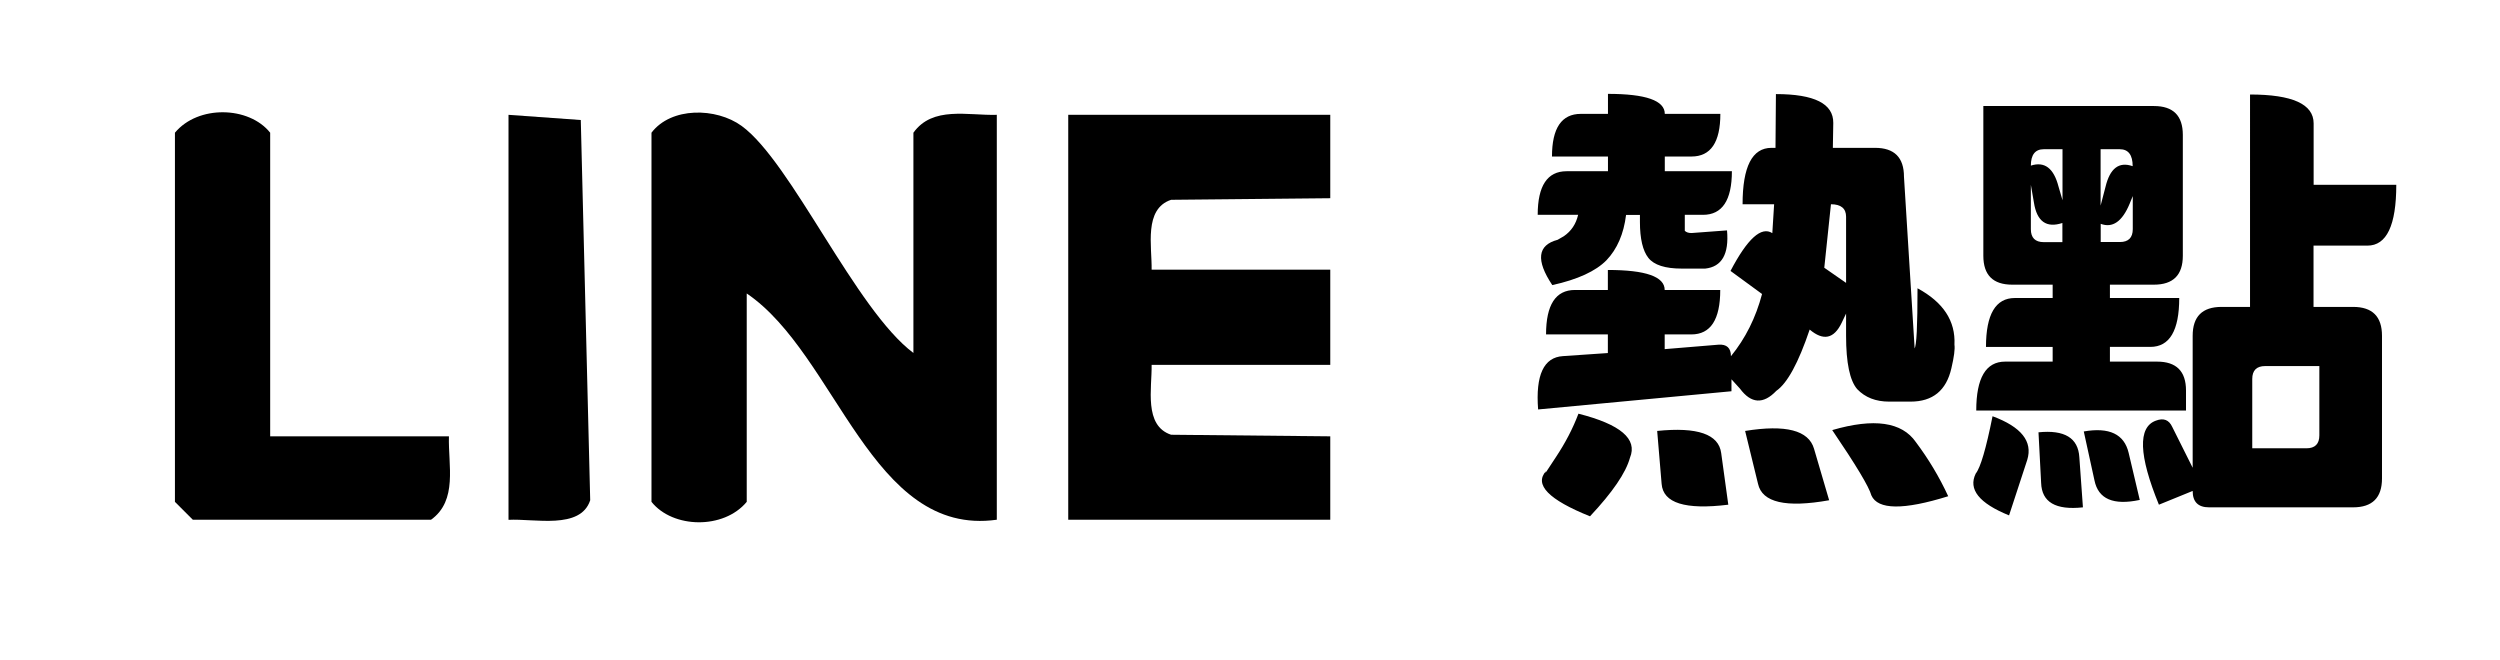 <?xml version="1.0" encoding="UTF-8"?>
<svg xmlns="http://www.w3.org/2000/svg" id="_圖層_2" data-name="圖層 2" viewBox="0 0 236.23 62.35">
  <g>
    <path d="M86.31,33.36V12.54c1.82-2.54,5.14-1.61,7.88-1.69v38.26c-11.87,1.67-15.11-15.6-23.63-21.38v19.69c-2.18,2.63-6.99,2.52-9,0V12.54c1.86-2.45,6.11-2.39,8.52-.64,4.7,3.42,10.77,17.38,16.24,21.46Z"></path>
    <path d="M125.7,10.85v7.88s-15.04.15-15.04.15c-2.6.86-1.8,4.41-1.84,6.6h16.88v9h-16.88c.04,2.19-.76,5.74,1.84,6.6l15.04.15v7.88h-24.76V10.85h24.76Z"></path>
    <path d="M25.54,41.23h16.88c-.08,2.74.85,6.05-1.69,7.88h-22.51l-1.69-1.69V12.54c2.18-2.63,6.99-2.52,9,0v28.7Z"></path>
    <path d="M48.05,49.11V10.85l6.83.49.89,35.93c-.92,2.81-5.3,1.71-7.72,1.85Z"></path>
  </g>
  <g>
    <path d="M180.9,32.95c.2-.25.29-2.16.29-5.71,2.44,1.32,3.6,3.09,3.49,5.33.06.42-.04,1.16-.29,2.23-.48,2.1-1.76,3.15-3.86,3.15h-2.02c-1.26,0-2.27-.39-3.02-1.18-.7-.81-1.05-2.49-1.05-5.04v-2.1l-.42.88c-.73,1.51-1.73,1.72-3.02.63-1.06,3.14-2.11,5.07-3.15,5.79-1.23,1.29-2.38,1.22-3.44-.21l-.8-.88v1.13c-4.45.42-10.54.99-18.27,1.72-.25-3.25.53-4.93,2.35-5.04l4.24-.29v-1.76h-5.84c0-2.8.91-4.2,2.73-4.2h3.11v-1.89c3.58,0,5.37.63,5.37,1.89h5.25c0,2.8-.91,4.2-2.73,4.2h-2.52v1.39l5.08-.42c.78-.06,1.18.31,1.18,1.09,1.37-1.68,2.35-3.64,2.94-5.88l-2.98-2.18c1.6-3.05,2.91-4.24,3.95-3.57l.17-2.73h-2.98c0-3.56.91-5.33,2.73-5.33h.38l.04-5.08c3.64,0,5.44.91,5.42,2.73l-.04,2.35h3.99c1.82,0,2.73.91,2.73,2.73l1.01,16.25ZM154.95,20.31h-1.3c-.22,1.79-.84,3.22-1.85,4.28-1.01,1.03-2.72,1.82-5.12,2.35-1.57-2.35-1.4-3.78.5-4.28l.59-.34c.7-.48,1.15-1.15,1.35-2.02h-3.82c0-2.74.91-4.12,2.73-4.12h3.91v-1.39h-5.29c0-2.69.91-4.03,2.73-4.03h2.56v-1.89c3.58,0,5.37.63,5.37,1.89h5.25c0,2.69-.91,4.03-2.73,4.03h-2.52v1.39h6.34c0,2.74-.91,4.12-2.73,4.12h-1.72v1.51c.14.14.35.21.63.21l3.36-.25c.2,2.24-.49,3.44-2.06,3.61h-2.22c-1.57,0-2.62-.34-3.15-1.01-.53-.67-.8-1.81-.8-3.4v-.67ZM150.25,48.79c-3.92-1.57-5.31-3-4.16-4.28-.25.48.06.04.92-1.3.89-1.34,1.61-2.71,2.14-4.12,3.98,1.01,5.6,2.39,4.87,4.16-.39,1.43-1.65,3.27-3.78,5.54ZM156.59,40.72c3.81-.39,5.82.31,6.05,2.1l.67,4.87c-4.06.5-6.16-.15-6.3-1.97l-.42-5ZM164.9,40.72c3.84-.62,6-.06,6.51,1.68l1.43,4.87c-4.09.73-6.33.21-6.72-1.55l-1.22-5ZM174.44,20.48c0-.78-.48-1.18-1.43-1.18l-.63,6,2.06,1.43v-6.26ZM173.13,40.64c3.95-1.15,6.58-.77,7.9,1.13,1.2,1.6,2.22,3.3,3.06,5.12-4.23,1.32-6.65,1.29-7.26-.08-.22-.81-1.46-2.87-3.7-6.17Z"></path>
    <path d="M189.84,48.7c-2.83-1.15-3.88-2.46-3.15-3.95.45-.56.98-2.37,1.59-5.42,2.72,1.01,3.81,2.38,3.28,4.12l-1.72,5.25ZM203.83,34.17c1.82,0,2.73.91,2.73,2.73v1.89h-19.82c0-3.08.91-4.62,2.73-4.62h4.49v-1.39h-6.3c0-3.08.91-4.62,2.73-4.62h3.57v-1.26h-3.82c-1.82,0-2.73-.91-2.73-2.73v-14.15h16.12c1.82,0,2.73.91,2.73,2.73v11.42c0,1.82-.91,2.73-2.73,2.73h-4.16v1.26h6.55c0,3.08-.91,4.62-2.73,4.62h-3.82v1.39h4.45ZM194.88,14.1h-1.76c-.81,0-1.22.52-1.22,1.55,1.29-.42,2.16.24,2.61,1.97l.38,1.3v-4.83ZM191.9,17.46v4.2c0,.81.41,1.22,1.22,1.22h1.76v-1.81c-1.51.5-2.41-.14-2.69-1.93l-.29-1.68ZM192.62,40.85c2.46-.25,3.75.53,3.86,2.35l.34,4.74c-2.58.28-3.89-.49-3.95-2.31l-.25-4.79ZM196.9,40.77c2.41-.42,3.82.25,4.24,2.02l1.05,4.45c-2.49.53-3.92-.08-4.28-1.85l-1.01-4.62ZM201.52,15.7c0-1.06-.41-1.6-1.22-1.6h-1.81v5.33l.46-1.76c.42-1.76,1.27-2.42,2.56-1.97ZM201.52,18.55l-.29.71c-.7,1.68-1.61,2.31-2.73,1.89v1.72h1.81c.81,0,1.22-.41,1.22-1.22v-3.11ZM223.69,23.21h-5.08v5.79h3.74c1.82,0,2.73.91,2.73,2.73v13.48c0,1.82-.91,2.73-2.73,2.73h-13.61c-1.04,0-1.55-.52-1.55-1.55l-3.19,1.3c-1.91-4.67-2-7.32-.29-7.94.73-.28,1.24-.08,1.55.59l1.93,3.86v-12.47c0-1.82.91-2.73,2.73-2.73h2.69V8.93c4,0,6.01.91,6.01,2.73v5.8h7.81c0,3.84-.91,5.75-2.73,5.75ZM217.94,42.36c.81,0,1.22-.41,1.22-1.22v-6.55h-5.12c-.81,0-1.22.41-1.22,1.22v6.55h5.12Z"></path>
  </g>
</svg>
